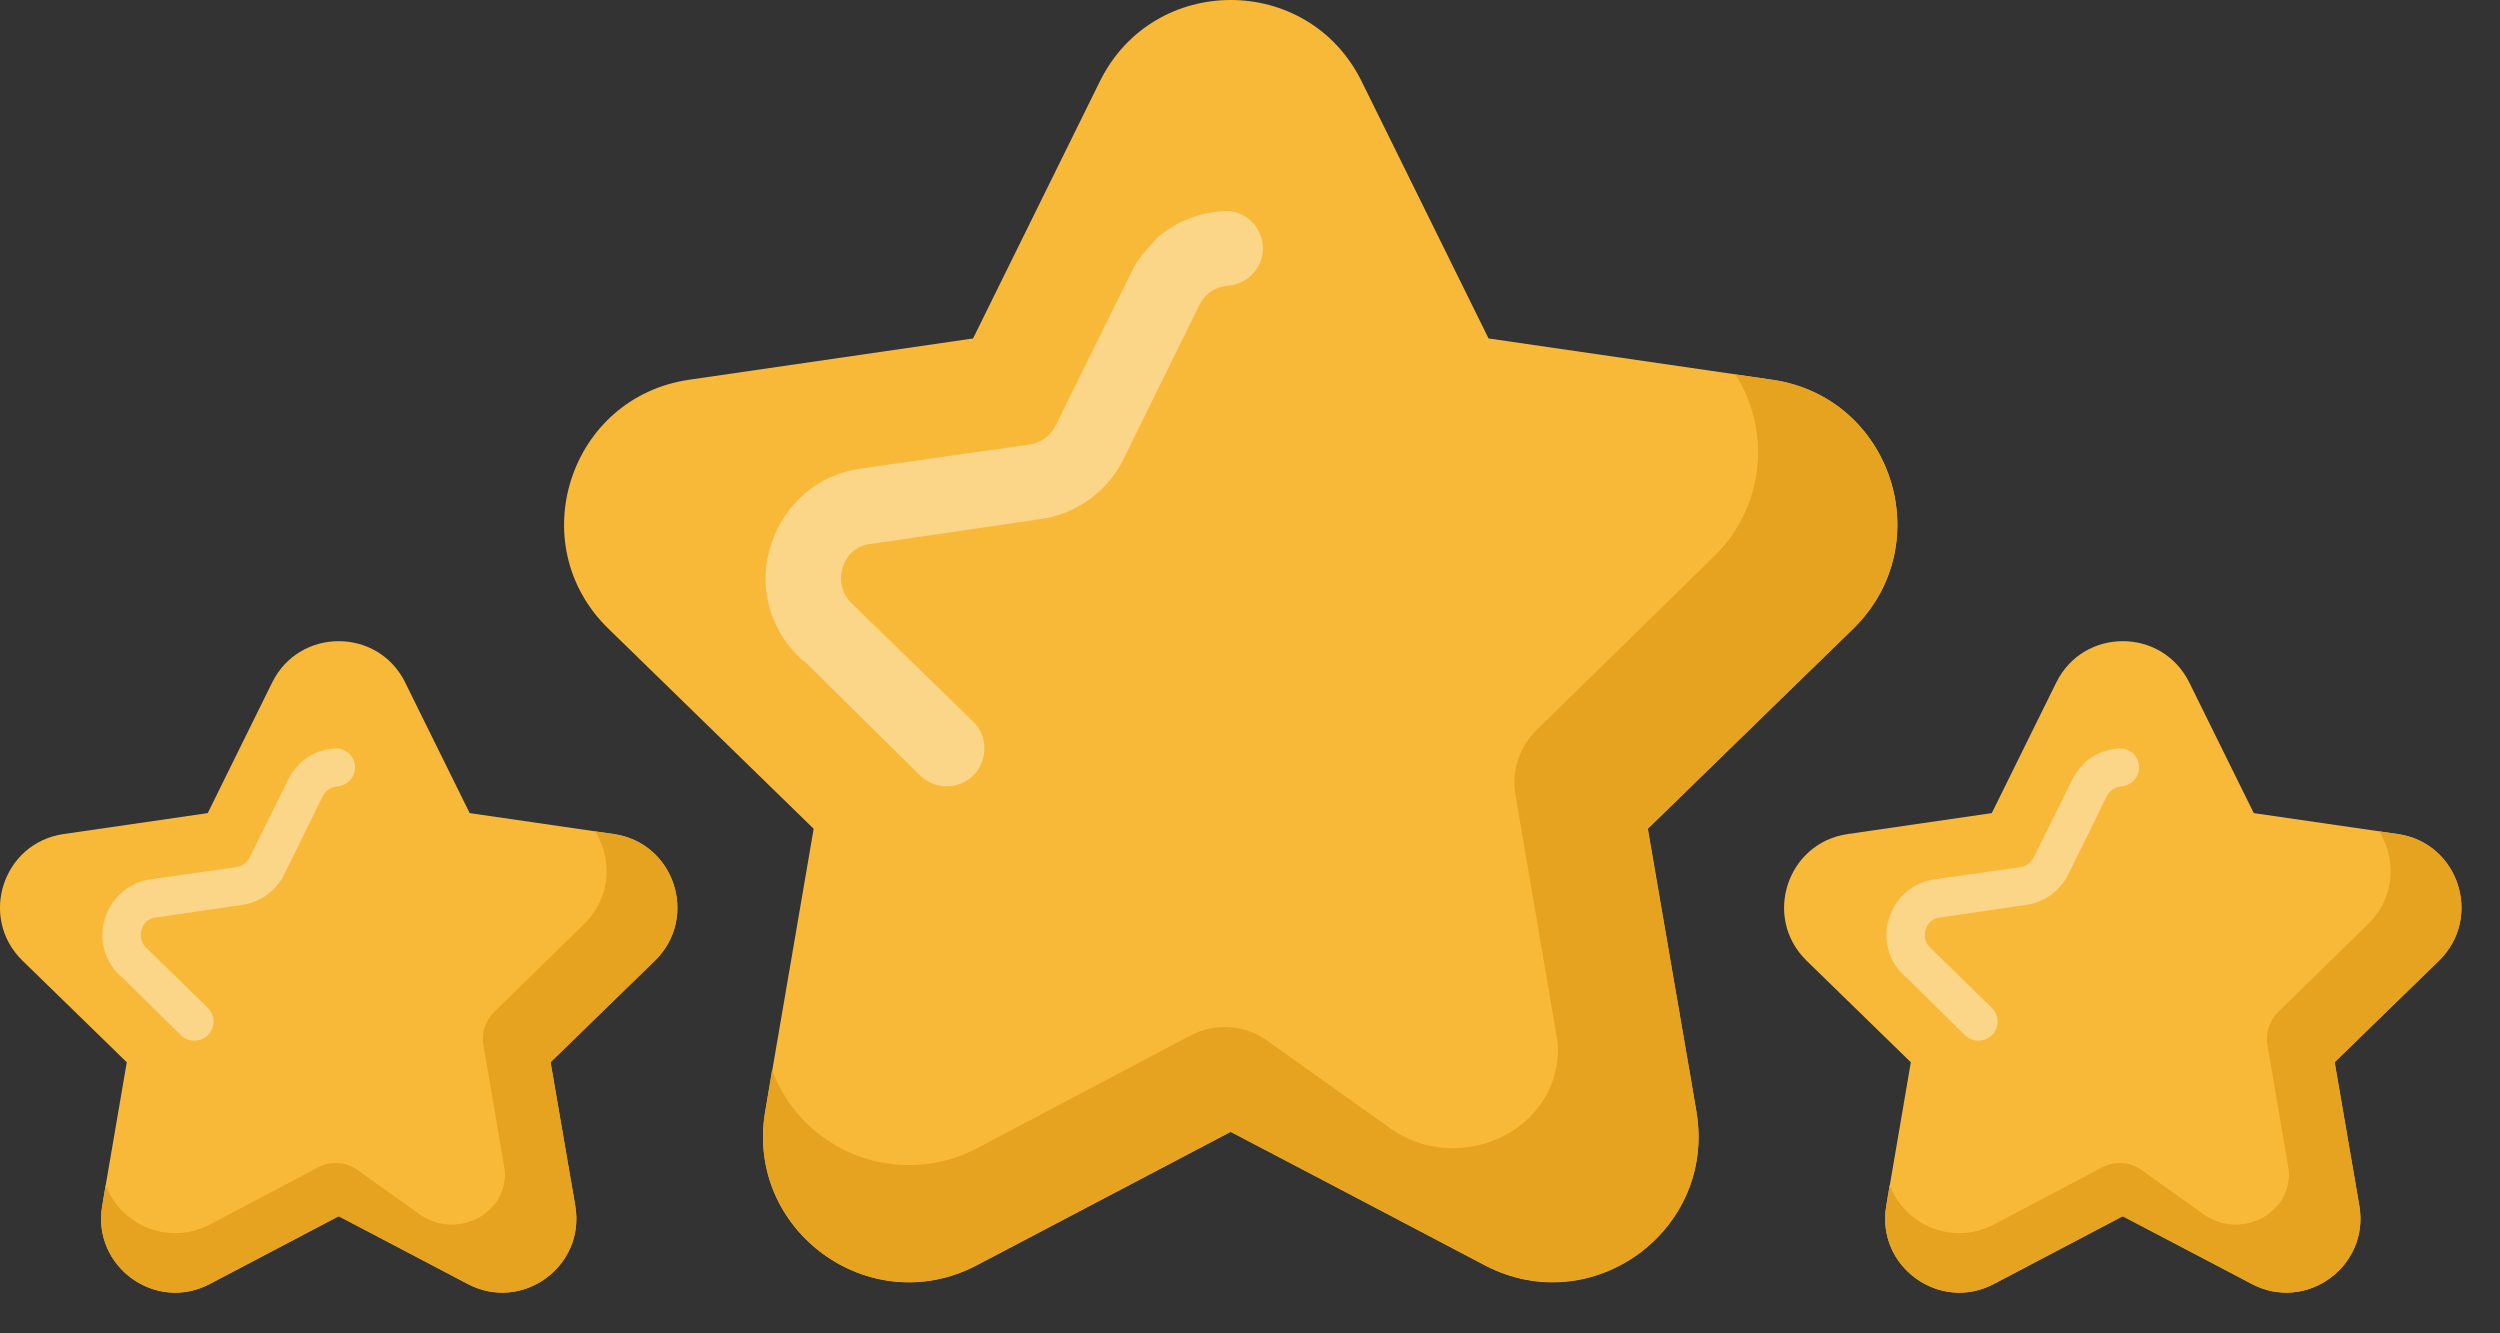 <svg width="45" height="24" viewBox="0 0 45 24" fill="none" xmlns="http://www.w3.org/2000/svg">
<rect x="0" y="0" width="45" height="24" fill="#333333" stroke="none"/>
<path d="M24.509 1.464L26.794 6.092L31.902 6.835C34.056 7.148 34.916 9.796 33.358 11.316L29.662 14.918L30.534 20.005C30.901 22.152 28.649 23.788 26.722 22.774L22.154 20.372L17.585 22.774C15.658 23.788 13.406 22.152 13.774 20.005L14.646 14.918L10.95 11.315C9.39 9.796 10.251 7.148 12.406 6.835L17.515 6.092L19.798 1.464C20.762 -0.488 23.545 -0.488 24.509 1.464V1.464Z" fill="#F9B938"/>
<path opacity="0.4" d="M22.731 4.424C22.758 4.79 22.474 5.114 22.108 5.142C21.973 5.152 21.845 5.204 21.742 5.291C21.681 5.345 21.631 5.41 21.593 5.482L20.225 8.26C20.083 8.548 19.874 8.798 19.614 8.986C19.354 9.175 19.052 9.298 18.734 9.343L15.671 9.791C15.555 9.802 15.445 9.848 15.356 9.923C15.267 9.998 15.202 10.098 15.17 10.21C15.133 10.32 15.127 10.438 15.154 10.55C15.18 10.662 15.237 10.765 15.319 10.847L15.333 10.861L17.515 12.987C17.785 13.245 17.785 13.678 17.528 13.95C17.402 14.078 17.23 14.151 17.05 14.154C16.87 14.156 16.696 14.088 16.566 13.964L14.48 11.904C14.441 11.886 14.408 11.857 14.383 11.822C14.114 11.567 13.924 11.24 13.835 10.88C13.746 10.52 13.763 10.142 13.883 9.791C14.114 9.073 14.723 8.544 15.482 8.435L18.531 8.001C18.633 7.986 18.729 7.946 18.812 7.884C18.895 7.823 18.961 7.742 19.006 7.649L20.372 4.885C20.469 4.682 20.605 4.519 20.752 4.37C20.78 4.329 20.807 4.303 20.849 4.263C21.173 3.991 21.567 3.829 22.013 3.801C22.365 3.76 22.703 4.046 22.731 4.424V4.424Z" fill="white"/>
<path d="M33.353 11.322L29.654 14.912L30.414 19.288L30.535 20.006C30.9 22.15 28.649 23.781 26.725 22.769L24.899 21.809L22.148 20.373L17.582 22.77C15.658 23.787 13.409 22.148 13.774 20.006L13.897 19.261C14.028 19.61 14.231 19.928 14.494 20.194C14.757 20.459 15.073 20.665 15.422 20.798C15.771 20.931 16.144 20.989 16.517 20.967C16.889 20.945 17.253 20.844 17.584 20.67L21.429 18.639C21.645 18.525 21.889 18.474 22.133 18.49C22.377 18.506 22.611 18.59 22.811 18.732L25.02 20.307C26.215 21.16 27.987 20.416 28.042 18.949C28.046 18.867 28.041 18.786 28.028 18.706L27.278 14.307C27.242 14.097 27.258 13.881 27.324 13.678C27.39 13.475 27.504 13.291 27.657 13.142L30.846 10.021C31.279 9.604 31.555 9.049 31.627 8.451C31.698 7.854 31.562 7.25 31.239 6.741L31.904 6.838C34.057 7.148 34.912 9.791 33.353 11.322V11.322Z" fill="#E5A320"/>
<path d="M7.293 12.285L8.454 14.636L11.049 15.013C12.144 15.173 12.581 16.518 11.789 17.29L9.911 19.12L10.354 21.705C10.541 22.795 9.397 23.627 8.418 23.112L6.097 21.892L3.775 23.112C2.796 23.627 1.652 22.796 1.839 21.705L2.282 19.121L0.404 17.291C-0.388 16.518 0.049 15.172 1.144 15.013L3.739 14.636L4.899 12.285C5.389 11.293 6.804 11.293 7.294 12.285H7.293Z" fill="#F9B938"/>
<path opacity="0.4" d="M6.39 13.79C6.396 13.88 6.366 13.969 6.307 14.037C6.247 14.105 6.164 14.147 6.073 14.155C6.005 14.159 5.94 14.186 5.887 14.23C5.857 14.258 5.831 14.29 5.812 14.326L5.116 15.738C5.045 15.884 4.938 16.011 4.806 16.107C4.674 16.203 4.521 16.265 4.359 16.288L2.803 16.515C2.745 16.521 2.689 16.545 2.643 16.583C2.598 16.622 2.565 16.672 2.549 16.73C2.531 16.785 2.528 16.845 2.541 16.902C2.554 16.959 2.583 17.011 2.624 17.052L2.631 17.059L3.74 18.14C3.877 18.271 3.877 18.491 3.746 18.63C3.682 18.694 3.595 18.731 3.504 18.732C3.413 18.733 3.325 18.699 3.258 18.637L2.198 17.59C2.179 17.58 2.162 17.566 2.149 17.549C2.012 17.419 1.915 17.253 1.87 17.069C1.825 16.886 1.834 16.694 1.895 16.515C1.952 16.336 2.059 16.176 2.202 16.055C2.346 15.933 2.521 15.854 2.707 15.828L4.256 15.607C4.308 15.599 4.357 15.579 4.399 15.547C4.441 15.516 4.474 15.475 4.496 15.428L5.192 14.024C5.241 13.925 5.306 13.837 5.385 13.761C5.399 13.742 5.412 13.727 5.433 13.707C5.598 13.569 5.798 13.486 6.025 13.473C6.07 13.469 6.115 13.475 6.158 13.489C6.201 13.503 6.24 13.525 6.274 13.555C6.308 13.584 6.336 13.62 6.356 13.661C6.376 13.701 6.388 13.745 6.39 13.79V13.79Z" fill="white"/>
<path d="M11.787 17.293L9.908 19.117L10.293 21.341L10.355 21.706C10.54 22.795 9.398 23.624 8.421 23.11L7.492 22.621L6.095 21.891L3.775 23.111C2.797 23.627 1.655 22.794 1.841 21.706L1.902 21.327C1.968 21.505 2.071 21.666 2.205 21.801C2.339 21.936 2.499 22.04 2.676 22.108C2.854 22.176 3.043 22.205 3.232 22.194C3.422 22.183 3.607 22.131 3.775 22.043L5.729 21.011C5.838 20.953 5.963 20.927 6.087 20.935C6.211 20.943 6.33 20.986 6.432 21.058L7.554 21.858C8.161 22.292 9.061 21.914 9.089 21.168C9.091 21.127 9.089 21.086 9.083 21.045L8.701 18.81C8.682 18.703 8.69 18.594 8.724 18.491C8.757 18.388 8.815 18.294 8.893 18.218L10.514 16.632C11.002 16.157 11.024 15.462 10.714 14.966L11.052 15.014C12.146 15.173 12.579 16.515 11.787 17.294V17.293Z" fill="#E5A320"/>
<path d="M39.407 12.285L40.568 14.636L43.163 15.013C44.258 15.173 44.694 16.518 43.903 17.29L42.025 19.12L42.468 21.705C42.654 22.795 41.511 23.627 40.532 23.112L38.209 21.892L35.889 23.112C34.91 23.627 33.766 22.796 33.953 21.705L34.395 19.121L32.517 17.291C31.726 16.518 32.163 15.172 33.258 15.013L35.852 14.636L37.013 12.285C37.502 11.293 38.917 11.293 39.407 12.285V12.285Z" fill="#F9B938"/>
<path opacity="0.4" d="M38.503 13.79C38.509 13.88 38.479 13.969 38.419 14.037C38.36 14.105 38.276 14.147 38.186 14.155C38.118 14.159 38.053 14.186 38 14.23C37.97 14.258 37.944 14.29 37.925 14.326L37.229 15.738C37.158 15.884 37.051 16.011 36.919 16.107C36.787 16.203 36.634 16.265 36.472 16.288L34.916 16.515C34.857 16.521 34.802 16.545 34.756 16.583C34.711 16.622 34.678 16.672 34.662 16.73C34.644 16.785 34.641 16.845 34.654 16.902C34.667 16.959 34.696 17.011 34.737 17.052L34.744 17.059L35.852 18.14C35.99 18.271 35.99 18.491 35.859 18.63C35.795 18.694 35.708 18.731 35.617 18.732C35.526 18.733 35.438 18.699 35.371 18.637L34.311 17.59C34.292 17.58 34.275 17.566 34.262 17.549C34.125 17.419 34.028 17.253 33.983 17.07C33.938 16.886 33.946 16.694 34.007 16.515C34.064 16.336 34.171 16.176 34.315 16.054C34.459 15.932 34.634 15.854 34.82 15.828L36.369 15.607C36.421 15.599 36.47 15.579 36.512 15.547C36.553 15.516 36.587 15.475 36.609 15.428L37.305 14.024C37.354 13.925 37.419 13.837 37.498 13.761C37.512 13.742 37.525 13.727 37.546 13.707C37.711 13.569 37.911 13.486 38.138 13.473C38.183 13.469 38.228 13.475 38.271 13.489C38.314 13.503 38.353 13.525 38.387 13.555C38.421 13.584 38.449 13.62 38.469 13.661C38.489 13.701 38.501 13.745 38.503 13.79V13.79Z" fill="white"/>
<path d="M43.9 17.293L42.02 19.117L42.406 21.341L42.468 21.706C42.653 22.795 41.51 23.624 40.533 23.11L39.604 22.621L38.207 21.891L35.887 23.111C34.909 23.627 33.767 22.794 33.952 21.706L34.014 21.327C34.081 21.505 34.184 21.666 34.318 21.801C34.452 21.936 34.612 22.04 34.789 22.108C34.967 22.176 35.156 22.205 35.345 22.194C35.535 22.183 35.719 22.131 35.887 22.043L37.841 21.011C37.951 20.953 38.075 20.927 38.2 20.935C38.324 20.943 38.443 20.986 38.544 21.058L39.666 21.858C40.273 22.292 41.173 21.914 41.201 21.168C41.204 21.127 41.202 21.086 41.195 21.045L40.813 18.81C40.795 18.703 40.803 18.594 40.837 18.491C40.87 18.388 40.928 18.294 41.005 18.218L42.627 16.632C43.115 16.157 43.136 15.462 42.827 14.966L43.164 15.014C44.258 15.173 44.692 16.515 43.9 17.294V17.293Z" fill="#E5A320"/>
</svg>
